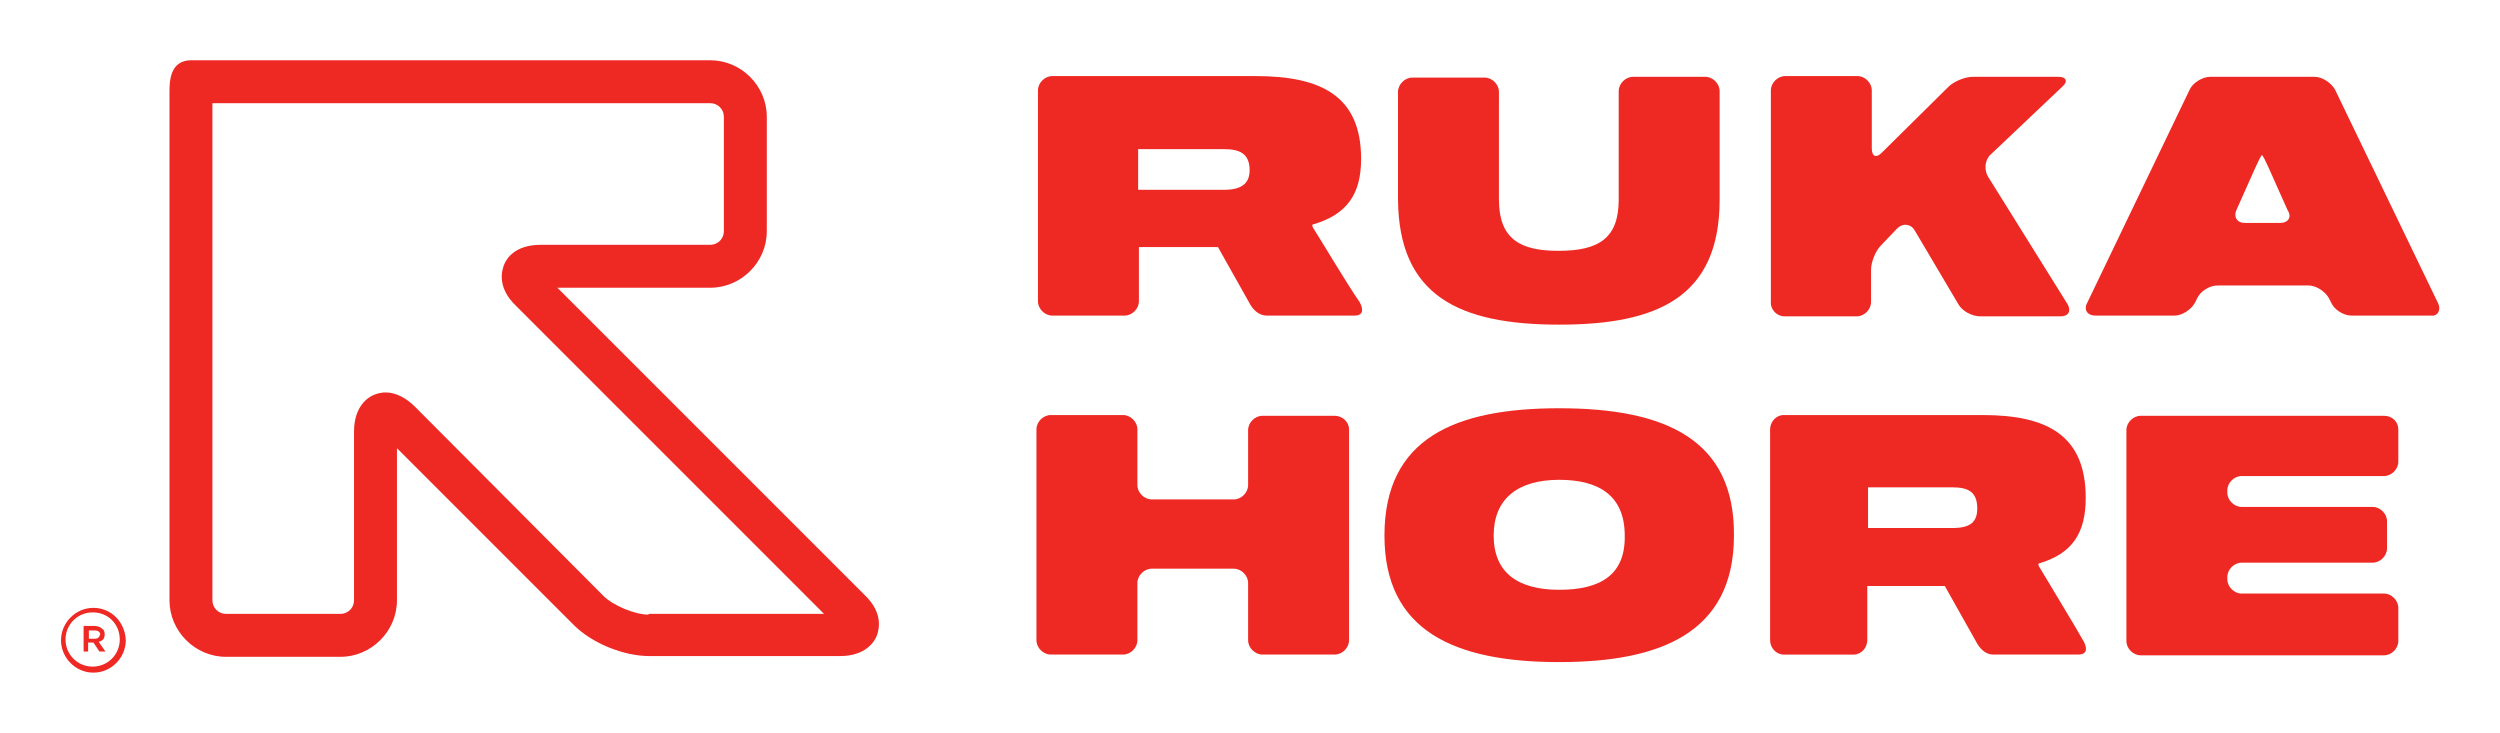 <?xml version="1.0" encoding="utf-8"?>
<!-- Generator: Adobe Illustrator 28.3.0, SVG Export Plug-In . SVG Version: 6.00 Build 0)  -->
<svg version="1.1" id="Layer_1" xmlns="http://www.w3.org/2000/svg" xmlns:xlink="http://www.w3.org/1999/xlink" x="0px" y="0px"
	 viewBox="0 0 331.9 97.3" style="enable-background:new 0 0 331.9 97.3;" xml:space="preserve">
<style type="text/css">
	.st0{fill:#EE2924;}
</style>
<g id="Layer_1_00000018928599371413976600000011946028873441534597_">
	<g>
		<path class="st0" d="M236.9,42h9.6c1,0,1.9-0.9,1.9-1.9v-4.3c0-1,0.6-2.5,1.3-3.2l2.2-2.3c0.7-0.7,1.8-0.6,2.3,0.3l5.8,9.8
			c0.5,0.9,1.8,1.6,2.9,1.6h10.7c1,0,1.4-0.7,0.9-1.6l-10.6-17c-0.5-0.9-0.4-2.2,0.4-2.9l9.5-9c0.8-0.7,0.5-1.3-0.5-1.3h-11.4
			c-1,0-2.5,0.6-3.2,1.3l-8.9,8.8c-0.7,0.7-1.3,0.5-1.3-0.6V12c0-1-0.9-1.9-1.9-1.9H237c-1,0-1.9,0.9-1.9,1.9v28
			C235,41.1,235.9,42,236.9,42z"/>
		<path class="st0" d="M323.7,40.3L310,11.9c-0.5-0.9-1.7-1.7-2.7-1.7h-13.9c-1,0-2.3,0.8-2.7,1.7l-13.6,28.3
			c-0.5,0.9,0,1.7,1.1,1.7h10.5c1,0,2.2-0.8,2.7-1.7l0.3-0.6c0.4-0.9,1.6-1.7,2.7-1.7h12.1c1,0,2.2,0.8,2.7,1.7l0.3,0.6
			c0.4,0.9,1.6,1.7,2.7,1.7h10.6C323.6,42,324.1,41.2,323.7,40.3z M302.7,29.6H298c-1,0-1.5-0.8-1.1-1.7l2.5-5.6
			c0.4-0.9,0.8-1.7,0.9-1.7s0.5,0.8,0.9,1.7l2.5,5.6C304.3,28.8,303.8,29.6,302.7,29.6z"/>
		<path class="st0" d="M316.5,55.2h-32.3c-1,0-1.9,0.9-1.9,1.9v28c0,1,0.9,1.9,1.9,1.9h32.3c1,0,1.9-0.9,1.9-1.9v-4.4
			c0-1-0.9-1.9-1.9-1.9h-18.9c-1,0-1.9-0.9-1.9-1.9v-0.3c0-1,0.9-1.9,1.9-1.9H315c1,0,1.9-0.9,1.9-1.9v-3.6c0-1-0.9-1.9-1.9-1.9
			h-17.4c-1,0-1.9-0.9-1.9-1.9v-0.3c0-1,0.9-1.9,1.9-1.9h18.9c1,0,1.9-0.9,1.9-1.9V57C318.4,56,317.6,55.2,316.5,55.2z"/>
		<path class="st0" d="M177.2,55.2h-9.6c-1,0-1.9,0.9-1.9,1.9v7.3c0,1-0.9,1.9-1.9,1.9h-10.9c-1,0-1.9-0.9-1.9-1.9V57
			c0-1-0.9-1.9-1.9-1.9h-9.6c-1,0-1.9,0.9-1.9,1.9v28c0,1,0.9,1.9,1.9,1.9h9.6c1,0,1.9-0.9,1.9-1.9v-7.6c0-1,0.9-1.9,1.9-1.9h10.9
			c1,0,1.9,0.9,1.9,1.9V85c0,1,0.9,1.9,1.9,1.9h9.6c1,0,1.9-0.9,1.9-1.9V57C179.1,56,178.2,55.2,177.2,55.2z"/>
		<path class="st0" d="M207,43.1c13,0,21.3-3.6,21.3-16.6v-7.9v-6v-0.5c0-1-0.9-1.9-1.9-1.9h-1h-1.9h-3.8h-1.8h-1.1
			c-1,0-1.9,0.9-1.9,1.9v0.6l0,0v13.8c0,5.1-2.6,6.8-8,6.8c-5,0-7.9-1.5-7.9-6.8V13.4l0,0v-1.2c0-1-0.9-1.9-1.9-1.9h-1h-1.9h-3.8
			h-1.6h-1.3c-1,0-1.9,0.9-1.9,1.9V13v5.6v7.9C185.7,39.2,193.6,43.1,207,43.1z"/>
		<path class="st0" d="M174.3,30.2c-0.2-0.4,0-0.4,0-0.4c4.5-1.3,6.4-4,6.4-8.7c0-8.3-5.2-11-14-11h-27c-1,0-1.9,0.9-1.9,1.9v28
			c0,1,0.9,1.9,1.9,1.9h9.6c1,0,1.9-0.9,1.9-1.9v-7.2h10.5l0.5,0.9l3.6,6.4c0.5,1,1.3,1.8,2.4,1.8c0,0,10.6,0,11.6,0
			c1.4,0,1.1-1.1,0.7-1.8C178.9,37.8,176,32.9,174.3,30.2z M162.5,25.2h-11.4v-5.4h11.4c2.1,0,3.4,0.6,3.4,2.8
			C165.9,24.3,164.9,25.2,162.5,25.2z"/>
		<path class="st0" d="M207,54.2c-13.7,0-23.2,3.9-23.2,16.9c0,12.6,9.2,16.8,23.2,16.8c13.3,0,23.2-3.8,23.2-16.8
			C230.3,58.4,221.2,54.2,207,54.2z M207,78.3c-5.4,0-8.7-2.2-8.7-7.2c0-4.8,3.1-7.4,8.7-7.4c5.4,0,8.7,2.2,8.7,7.4
			C215.8,76.3,212.5,78.3,207,78.3z"/>
		<path class="st0" d="M270.7,75.2c-0.2-0.4,0-0.4,0-0.4c4.4-1.3,6.2-4,6.2-8.7c0-8.3-5.1-11-13.7-11h-26.4c-1,0-1.8,0.9-1.8,1.9v28
			c0,1,0.8,1.9,1.8,1.9h9.3c1,0,1.8-0.9,1.8-1.9v-7.2h10.3l0.5,0.9l3.6,6.4c0.5,1,1.3,1.8,2.3,1.8c0,0,10.3,0,11.3,0
			c1.4,0,1.1-1.1,0.7-1.8C275.3,82.8,272.3,77.9,270.7,75.2z M259.2,70.1H248v-5.4h11.2c2.1,0,3.3,0.6,3.3,2.8
			C262.5,69.3,261.6,70.1,259.2,70.1z"/>
		<path class="st0" d="M74,38.2h20.3c4.1,0,7.5-3.4,7.5-7.5V15.5c0-4.1-3.4-7.5-7.5-7.5H25.4c-2.8,0-2.9,2.7-2.9,4.2
			c0,0.9,0,2,0,3.3v64.2c0,4.1,3.4,7.5,7.5,7.5h15.2c4.1,0,7.5-3.4,7.5-7.5V59.5L76.2,83c2.4,2.4,6.6,4.1,10,4.1h25.3
			c3.4,0,4.6-1.9,4.9-2.7c0.3-0.8,0.9-3-1.6-5.4L74,38.2z M86.1,81.6c-1.8,0-4.7-1.2-6-2.5L55.1,54c-1.2-1.2-2.6-1.9-3.9-1.9
			c-0.5,0-1,0.1-1.5,0.3c-0.8,0.3-2.7,1.5-2.7,4.9v22.4c0,1-0.8,1.8-1.8,1.8H30c-1,0-1.8-0.8-1.8-1.8V15.5v-1.8h66.1
			c1,0,1.8,0.8,1.8,1.8v15.2c0,1-0.8,1.8-1.8,1.8H71.8c-3.5,0-4.6,1.9-4.9,2.7c-0.3,0.8-0.9,3,1.6,5.4l40.9,40.9H86.1V81.6z"/>
		<path class="st0" d="M13.9,84.2L13.9,84.2c0-0.3-0.1-0.6-0.3-0.7c-0.2-0.2-0.6-0.4-1-0.4h-1.5v3.4h0.6v-1.2h0.7l0.8,1.2H14
			l-0.9-1.3C13.6,85.1,13.9,84.8,13.9,84.2z M12.6,84.8h-0.8v-1.1h0.8c0.4,0,0.7,0.2,0.7,0.5l0,0C13.2,84.6,13,84.8,12.6,84.8z"/>
		<path class="st0" d="M12.4,80.7c-2.4,0-4.3,2-4.3,4.3l0,0c0,2.3,1.9,4.3,4.3,4.3s4.3-2,4.3-4.3l0,0C16.6,82.6,14.8,80.7,12.4,80.7
			z M15.9,84.9c0,2-1.6,3.6-3.6,3.6s-3.6-1.6-3.6-3.6l0,0c0-2,1.6-3.6,3.6-3.6C14.4,81.3,15.9,82.9,15.9,84.9L15.9,84.9z"/>
	</g>
</g>
</svg>
